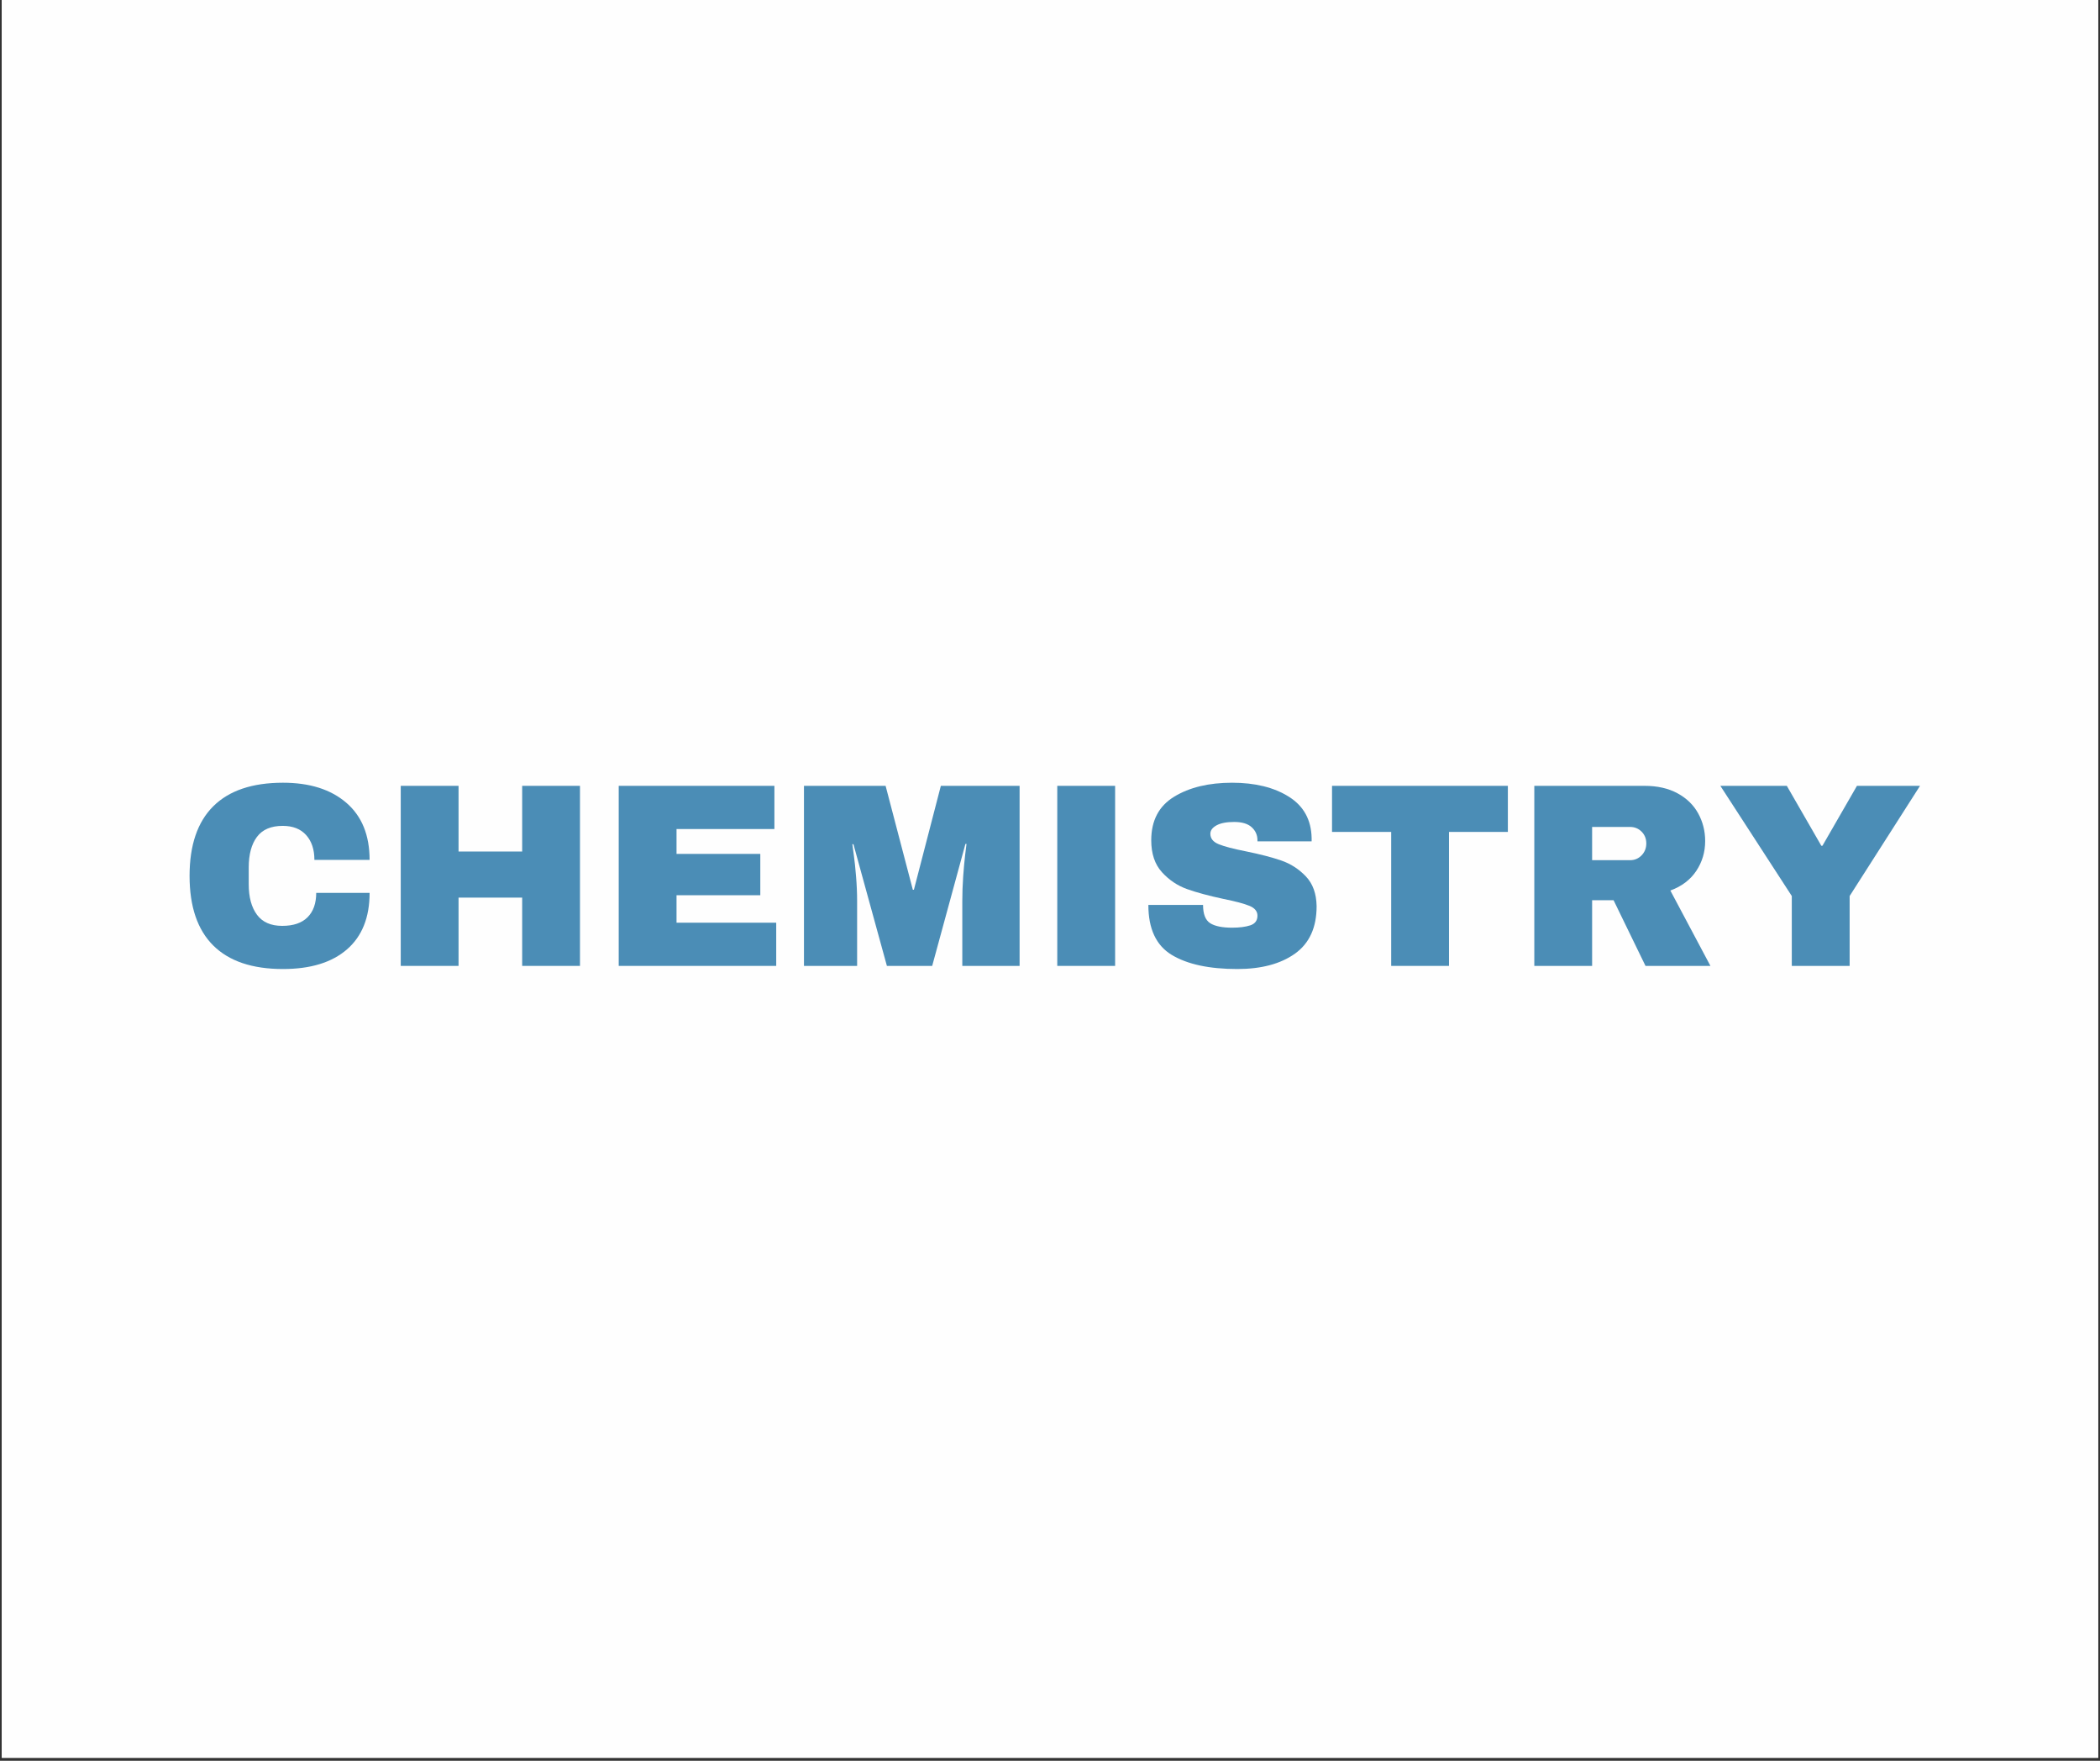 <svg xmlns="http://www.w3.org/2000/svg" xmlns:xlink="http://www.w3.org/1999/xlink" width="940" zoomAndPan="magnify" viewBox="0 0 705 591" height="788" preserveAspectRatio="xMidYMid meet" version="1.0"><rect x="0" y="0" width="705" height="591" fill="#333333" stroke="none"/><defs><g/><clipPath id="956efd492a"><path d="M 0.594 0 L 704.402 0 L 704.402 590 L 0.594 590 Z M 0.594 0 " clip-rule="nonzero"/></clipPath></defs><g clip-path="url(#956efd492a)"><path fill="#ffffff" d="M 0.594 0 L 704.406 0 L 704.406 590 L 0.594 590 Z M 0.594 0 " fill-opacity="1" fill-rule="nonzero"/><path fill="#fefefe" d="M 0.594 0 L 704.406 0 L 704.406 590 L 0.594 590 Z M 0.594 0 " fill-opacity="1" fill-rule="nonzero"/></g><g fill="#4b8db6" fill-opacity="1"><g transform="translate(59.69, 324.201)"><g><path d="M 35.312 -61.484 C 44.27 -61.484 51.352 -59.242 56.562 -54.766 C 61.781 -50.285 64.391 -43.891 64.391 -35.578 L 45.859 -35.578 C 45.859 -39.086 44.93 -41.867 43.078 -43.922 C 41.234 -45.973 38.613 -47 35.219 -47 C 31.301 -47 28.422 -45.77 26.578 -43.312 C 24.734 -40.852 23.812 -37.426 23.812 -33.031 L 23.812 -27.406 C 23.812 -23.07 24.734 -19.66 26.578 -17.172 C 28.422 -14.68 31.242 -13.438 35.047 -13.438 C 38.797 -13.438 41.633 -14.398 43.562 -16.328 C 45.5 -18.266 46.469 -20.992 46.469 -24.516 L 64.391 -24.516 C 64.391 -16.254 61.852 -9.926 56.781 -5.531 C 51.719 -1.145 44.562 1.047 35.312 1.047 C 25.008 1.047 17.207 -1.582 11.906 -6.844 C 6.602 -12.113 3.953 -19.906 3.953 -30.219 C 3.953 -40.52 6.602 -48.305 11.906 -53.578 C 17.207 -58.848 25.008 -61.484 35.312 -61.484 Z M 35.312 -61.484 "/></g></g></g><g fill="#4b8db6" fill-opacity="1"><g transform="translate(128.036, 324.201)"><g><path d="M 47.266 0 L 47.266 -22.922 L 25.906 -22.922 L 25.906 0 L 6.5 0 L 6.5 -60.438 L 25.906 -60.438 L 25.906 -38.391 L 47.266 -38.391 L 47.266 -60.438 L 66.672 -60.438 L 66.672 0 Z M 47.266 0 "/></g></g></g><g fill="#4b8db6" fill-opacity="1"><g transform="translate(201.213, 324.201)"><g><path d="M 6.5 -60.438 L 58.766 -60.438 L 58.766 -45.938 L 25.906 -45.938 L 25.906 -37.594 L 54.031 -37.594 L 54.031 -23.719 L 25.906 -23.719 L 25.906 -14.5 L 59.375 -14.5 L 59.375 0 L 6.5 0 Z M 6.5 -60.438 "/></g></g></g><g fill="#4b8db6" fill-opacity="1"><g transform="translate(264.638, 324.201)"><g><path d="M 58.422 0 L 58.422 -21.781 C 58.422 -24.477 58.52 -27.242 58.719 -30.078 C 58.926 -32.922 59.145 -35.305 59.375 -37.234 C 59.613 -39.172 59.766 -40.406 59.828 -40.938 L 59.469 -40.938 L 48.312 0 L 33.109 0 L 21.875 -40.844 L 21.516 -40.844 C 21.578 -40.32 21.738 -39.109 22 -37.203 C 22.27 -35.297 22.52 -32.922 22.75 -30.078 C 22.988 -27.242 23.109 -24.477 23.109 -21.781 L 23.109 0 L 5.266 0 L 5.266 -60.438 L 32.672 -60.438 L 41.812 -25.562 L 42.172 -25.562 L 51.219 -60.438 L 77.656 -60.438 L 77.656 0 Z M 58.422 0 "/></g></g></g><g fill="#4b8db6" fill-opacity="1"><g transform="translate(347.566, 324.201)"><g><path d="M 7.375 0 L 7.375 -60.438 L 26.797 -60.438 L 26.797 0 Z M 7.375 0 "/></g></g></g><g fill="#4b8db6" fill-opacity="1"><g transform="translate(381.739, 324.201)"><g><path d="M 31.891 -61.484 C 39.617 -61.484 45.973 -59.914 50.953 -56.781 C 55.93 -53.656 58.477 -49.02 58.594 -42.875 L 58.594 -41.812 L 40.406 -41.812 L 40.406 -42.172 C 40.406 -43.922 39.758 -45.379 38.469 -46.547 C 37.188 -47.723 35.227 -48.312 32.594 -48.312 C 30.008 -48.312 28.031 -47.93 26.656 -47.172 C 25.281 -46.41 24.594 -45.473 24.594 -44.359 C 24.594 -42.773 25.531 -41.602 27.406 -40.844 C 29.281 -40.082 32.297 -39.289 36.453 -38.469 C 41.316 -37.477 45.312 -36.441 48.438 -35.359 C 51.57 -34.273 54.312 -32.504 56.656 -30.047 C 59 -27.586 60.203 -24.25 60.266 -20.031 C 60.266 -12.883 57.848 -7.582 53.016 -4.125 C 48.18 -0.676 41.723 1.047 33.641 1.047 C 24.211 1.047 16.879 -0.531 11.641 -3.688 C 6.398 -6.852 3.781 -12.445 3.781 -20.469 L 22.141 -20.469 C 22.141 -17.426 22.926 -15.391 24.5 -14.359 C 26.082 -13.336 28.547 -12.828 31.891 -12.828 C 34.348 -12.828 36.379 -13.086 37.984 -13.609 C 39.598 -14.141 40.406 -15.223 40.406 -16.859 C 40.406 -18.328 39.508 -19.426 37.719 -20.156 C 35.938 -20.895 33.023 -21.672 28.984 -22.484 C 24.066 -23.535 20 -24.633 16.781 -25.781 C 13.562 -26.926 10.75 -28.816 8.344 -31.453 C 5.945 -34.086 4.75 -37.66 4.75 -42.172 C 4.75 -48.785 7.305 -53.656 12.422 -56.781 C 17.547 -59.914 24.035 -61.484 31.891 -61.484 Z M 31.891 -61.484 "/></g></g></g><g fill="#4b8db6" fill-opacity="1"><g transform="translate(445.165, 324.201)"><g><path d="M 41.281 -44.969 L 41.281 0 L 21.875 0 L 21.875 -44.969 L 2.016 -44.969 L 2.016 -60.438 L 61.047 -60.438 L 61.047 -44.969 Z M 41.281 -44.969 "/></g></g></g><g fill="#4b8db6" fill-opacity="1"><g transform="translate(508.591, 324.201)"><g><path d="M 63.859 -41.906 C 63.859 -38.219 62.863 -34.879 60.875 -31.891 C 58.883 -28.898 55.984 -26.703 52.172 -25.297 L 65.625 0 L 43.828 0 L 33.109 -22.047 L 25.906 -22.047 L 25.906 0 L 6.5 0 L 6.5 -60.438 L 43.484 -60.438 C 47.816 -60.438 51.52 -59.598 54.594 -57.922 C 57.664 -56.254 59.977 -54 61.531 -51.156 C 63.082 -48.32 63.859 -45.238 63.859 -41.906 Z M 44.094 -41.109 C 44.094 -42.691 43.566 -44.008 42.516 -45.062 C 41.461 -46.113 40.176 -46.641 38.656 -46.641 L 25.906 -46.641 L 25.906 -35.484 L 38.656 -35.484 C 40.176 -35.484 41.461 -36.023 42.516 -37.109 C 43.566 -38.191 44.094 -39.523 44.094 -41.109 Z M 44.094 -41.109 "/></g></g></g><g fill="#4b8db6" fill-opacity="1"><g transform="translate(576.936, 324.201)"><g><path d="M 44.016 0 L 24.594 0 L 24.594 -23.453 L 0.609 -60.438 L 22.922 -60.438 L 34.516 -40.312 L 34.875 -40.312 L 46.469 -60.438 L 67.641 -60.438 L 44.016 -23.453 Z M 44.016 0 "/></g></g></g></svg>